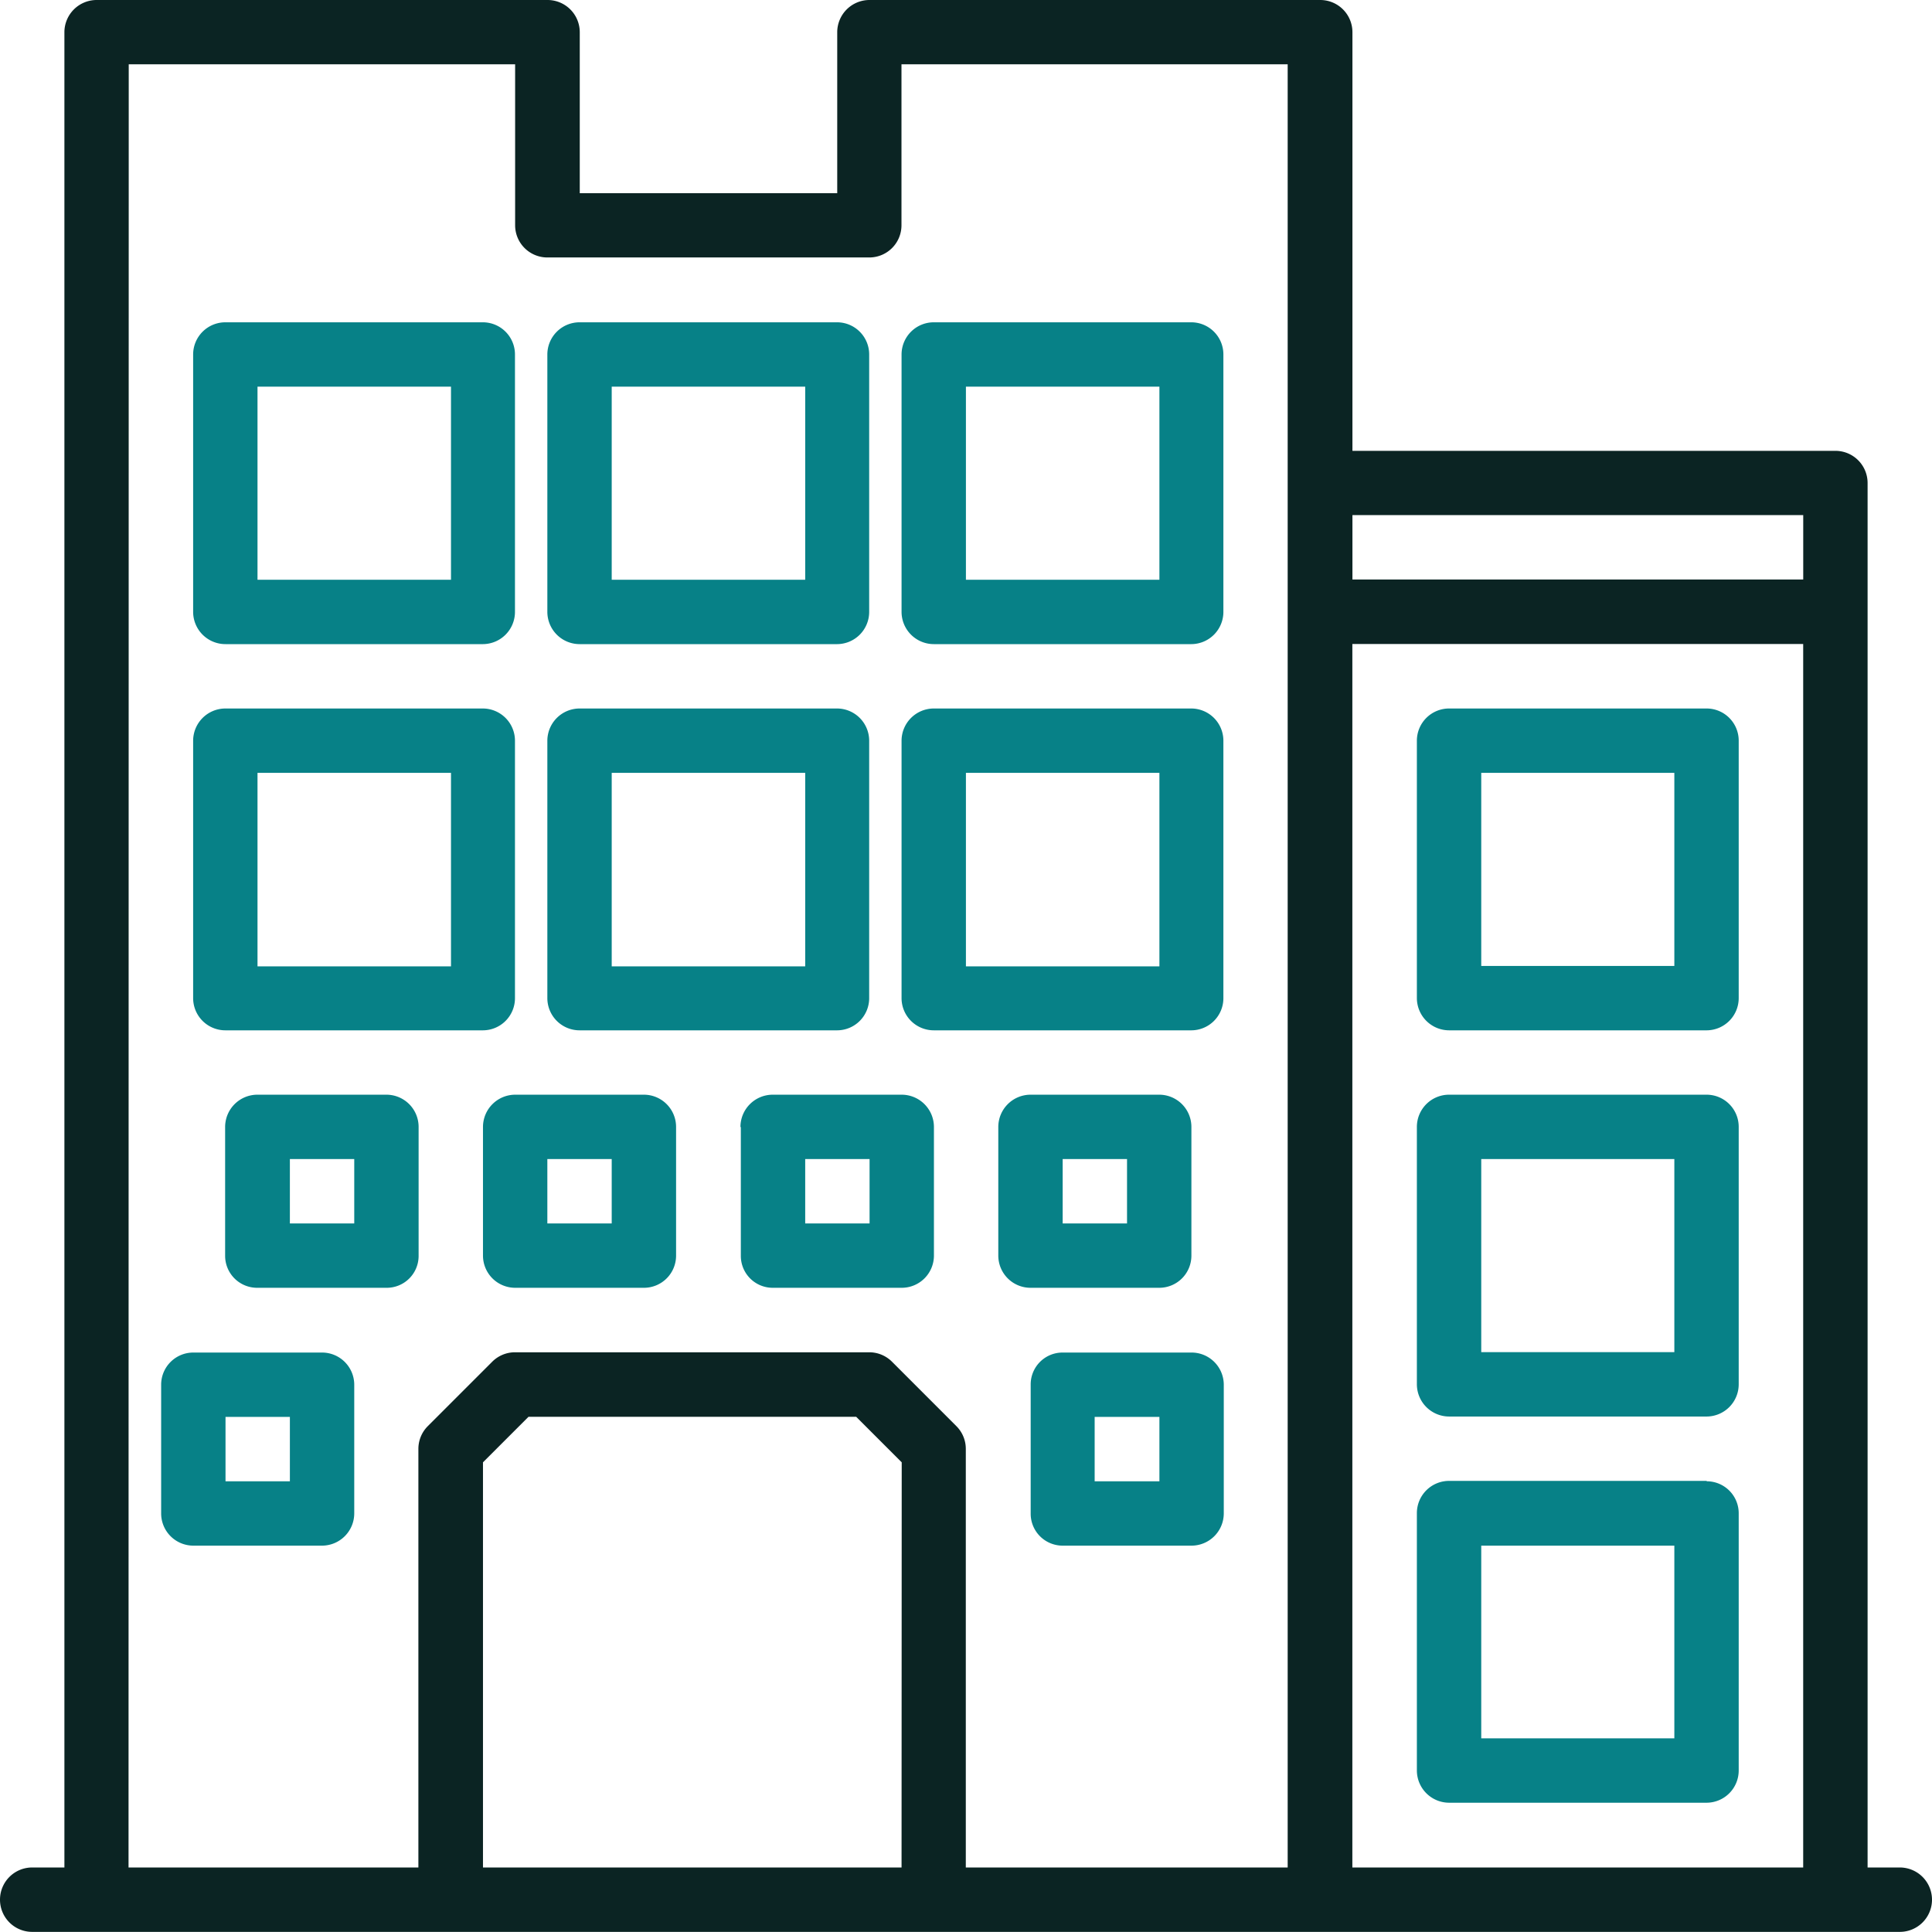 <svg xmlns="http://www.w3.org/2000/svg" width="49.526" height="49.526" viewBox="0 0 49.526 49.526">
  <g id="selecthotel" transform="translate(1050.111 -388.128)">
    <path id="_11661302911658833457" data-name=" 11661302911658833457" d="M-1001.411,436h-.825V400.51a.825.825,0,0,0-.825-.825h-12.381V388.953a.825.825,0,0,0-.825-.825h-11.557a.827.827,0,0,0-.825.825v4.128h-6.6v-4.128a.826.826,0,0,0-.827-.825h-11.559a.827.827,0,0,0-.825.825V436h-.826a.825.825,0,0,0-.825.826.825.825,0,0,0,.825.825h47.875a.825.825,0,0,0,.826-.825A.826.826,0,0,0-1001.411,436Zm-2.475-34.668v1.651h-11.556v-1.651Zm-42.925-11.556h9.905v4.127a.826.826,0,0,0,.825.825h8.254a.825.825,0,0,0,.825-.825v-4.127h9.9V436h-8.251v-10.73a.822.822,0,0,0-.242-.584l-1.65-1.651a.826.826,0,0,0-.584-.242h-9.08a.826.826,0,0,0-.584.242l-1.651,1.651a.826.826,0,0,0-.242.584V436h-7.43ZM-1027,436h-10.73V425.614l1.167-1.167h8.4l1.167,1.167Zm11.556,0V404.637h11.557V436Z" fill="#0b2423"/>
    <path id="Path_21121" data-name="Path 21121" d="M-1019.57,396.39h-6.6a.826.826,0,0,0-.83.82v6.6a.828.828,0,0,0,.83.83h6.6a.826.826,0,0,0,.82-.83v-6.6A.824.824,0,0,0-1019.57,396.39Zm-.82,6.6h-4.96v-4.95h4.96Z" fill="#078187"/>
    <path id="Path_21122" data-name="Path 21122" d="M-1028.65,396.39h-6.6a.826.826,0,0,0-.83.82v6.6a.828.828,0,0,0,.83.83h6.6a.826.826,0,0,0,.82-.83v-6.6A.824.824,0,0,0-1028.65,396.39Zm-.82,6.6h-4.96v-4.95h4.96Z" fill="#078187"/>
    <path id="Path_21123" data-name="Path 21123" d="M-1037.73,396.39h-6.6a.826.826,0,0,0-.83.82v6.6a.828.828,0,0,0,.83.83h6.6a.826.826,0,0,0,.82-.83v-6.6A.824.824,0,0,0-1037.73,396.39Zm-.82,6.6h-4.96v-4.95h4.96Z" fill="#078187"/>
    <path id="Path_21124" data-name="Path 21124" d="M-1019.57,406.29h-6.6a.828.828,0,0,0-.83.83v6.6a.826.826,0,0,0,.83.82h6.6a.824.824,0,0,0,.82-.82v-6.6A.826.826,0,0,0-1019.57,406.29Zm-.82,6.61h-4.96v-4.96h4.96Z" fill="#078187"/>
    <path id="Path_21125" data-name="Path 21125" d="M-1028.65,406.29h-6.6a.828.828,0,0,0-.83.83v6.6a.826.826,0,0,0,.83.82h6.6a.824.824,0,0,0,.82-.82v-6.6A.826.826,0,0,0-1028.65,406.29Zm-.82,6.61h-4.96v-4.96h4.96Z" fill="#078187"/>
    <path id="Path_21126" data-name="Path 21126" d="M-1037.73,406.29h-6.6a.828.828,0,0,0-.83.83v6.6a.826.826,0,0,0,.83.82h6.6a.824.824,0,0,0,.82-.82v-6.6A.826.826,0,0,0-1037.73,406.29Zm-.82,6.61h-4.96v-4.96h4.96Z" fill="#078187"/>
    <path id="Path_21127" data-name="Path 21127" d="M-1006.36,406.29h-6.6a.826.826,0,0,0-.83.82v6.6a.828.828,0,0,0,.83.83h6.6a.826.826,0,0,0,.82-.83v-6.6A.824.824,0,0,0-1006.36,406.29Zm-.83,6.6h-4.95v-4.95h4.95Z" fill="#078187"/>
    <path id="Path_21128" data-name="Path 21128" d="M-1006.36,416.19h-6.6a.826.826,0,0,0-.83.82v6.6a.828.828,0,0,0,.83.83h6.6a.826.826,0,0,0,.82-.83v-6.6A.824.824,0,0,0-1006.36,416.19Zm-.83,6.6h-4.95v-4.95h4.95Z" fill="#078187"/>
    <path id="Path_21129" data-name="Path 21129" d="M-1006.36,426.1v-.01h-6.6a.826.826,0,0,0-.83.82v6.6a.828.828,0,0,0,.83.83h6.6a.826.826,0,0,0,.82-.83v-6.58A.82.82,0,0,0-1006.36,426.1Zm-.83,6.59h-4.95v-4.94h4.95Z" fill="#078187"/>
    <path id="Path_21130" data-name="Path 21130" d="M-1019.57,422.8h-3.3a.817.817,0,0,0-.82.82v3.3a.819.819,0,0,0,.82.83h3.3a.828.828,0,0,0,.83-.83v-3.3A.826.826,0,0,0-1019.57,422.8Zm-.82,3.3h-1.66v-1.65h1.66Z" fill="#078187"/>
    <path id="Path_21131" data-name="Path 21131" d="M-1041.86,422.8h-3.3a.824.824,0,0,0-.82.82v3.3a.826.826,0,0,0,.82.83h3.3a.828.828,0,0,0,.83-.83v-3.3A.826.826,0,0,0-1041.86,422.8Zm-.82,3.3h-1.65v-1.65h1.65Z" fill="#078187"/>
    <path id="Path_21132" data-name="Path 21132" d="M-1027,416.19h-3.3a.828.828,0,0,0-.83.83h.01v3.3a.817.817,0,0,0,.82.82h3.3a.826.826,0,0,0,.83-.82v-3.3A.828.828,0,0,0-1027,416.19Zm-.82,3.3h-1.65v-1.65h1.65Z" fill="#078187"/>
    <path id="Path_21133" data-name="Path 21133" d="M-1020.39,416.19h-3.3a.828.828,0,0,0-.83.83v3.3a.826.826,0,0,0,.83.82h3.3a.824.824,0,0,0,.82-.82v-3.3A.826.826,0,0,0-1020.39,416.19Zm-.83,3.3h-1.65v-1.65h1.65Z" fill="#078187"/>
    <path id="Path_21134" data-name="Path 21134" d="M-1033.6,416.19h-3.3a.828.828,0,0,0-.83.83v3.3a.826.826,0,0,0,.83.82h3.3a.824.824,0,0,0,.82-.82v-3.3A.826.826,0,0,0-1033.6,416.19Zm-.83,3.3h-1.65v-1.65h1.65Z" fill="#078187"/>
    <path id="Path_21135" data-name="Path 21135" d="M-1040.2,416.19h-3.31a.828.828,0,0,0-.83.83v3.3a.82.82,0,0,0,.83.82h3.3a.817.817,0,0,0,.83-.81v-3.31A.826.826,0,0,0-1040.2,416.19Zm-.83,3.3h-1.65v-1.65h1.65Z" fill="#078187"/>
  </g>
</svg>
